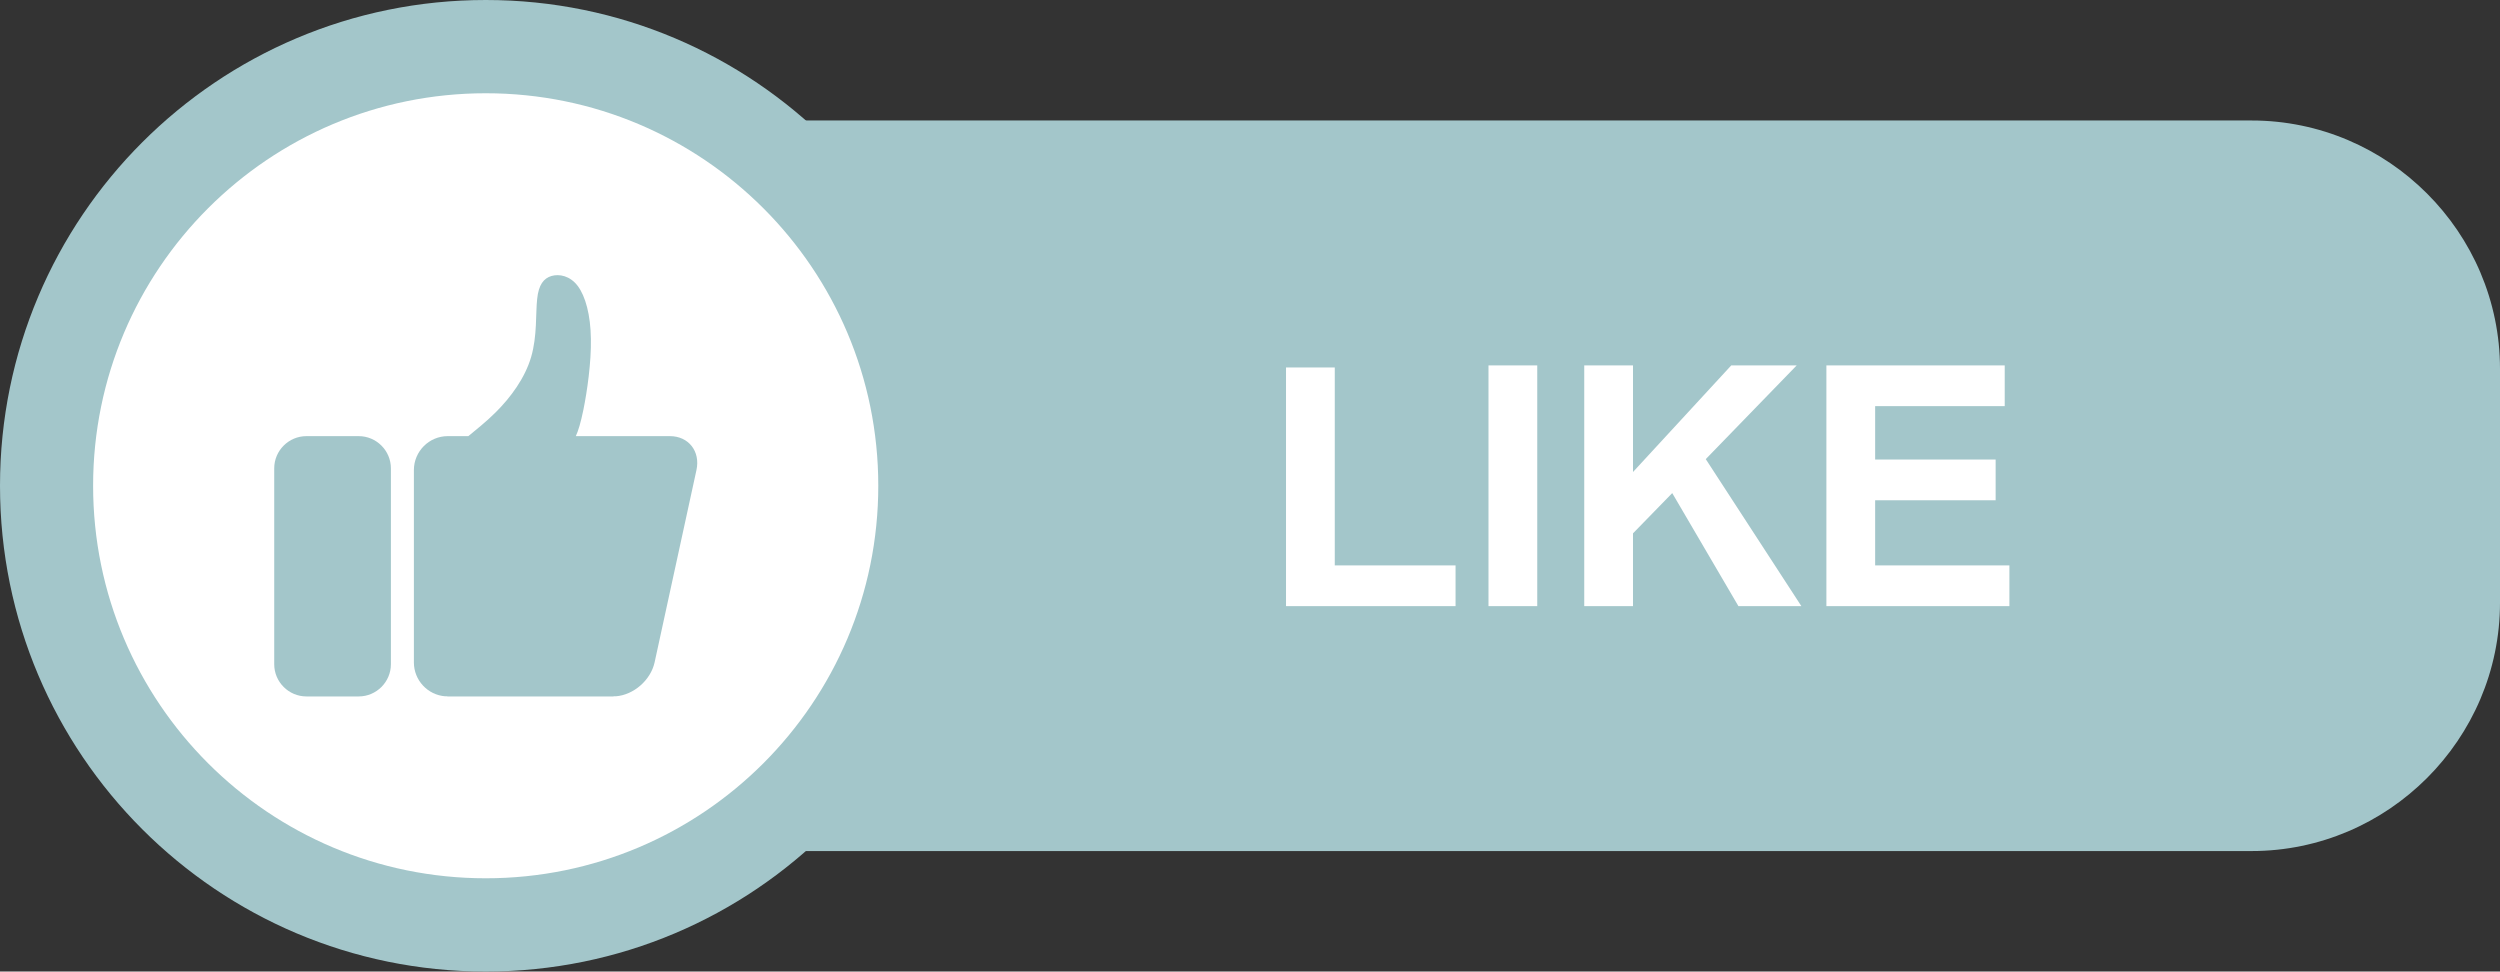 <?xml version="1.0" encoding="UTF-8" standalone="no"?><svg xmlns="http://www.w3.org/2000/svg" xmlns:xlink="http://www.w3.org/1999/xlink" clip-rule="evenodd" fill="#000000" fill-rule="evenodd" height="6636" image-rendering="optimizeQuality" preserveAspectRatio="xMidYMid meet" shape-rendering="geometricPrecision" text-rendering="geometricPrecision" version="1" viewBox="4162.0 9382.0 17076.0 6636.0" width="17076" zoomAndPan="magnify"><rect x="4162.0" y="9382.0" width="17076.0" height="6636.0" fill="#333333" stroke="none"/><g><g><g id="change1_2"><path d="M7342 10205l12199 0c933,0 1697,764 1697,1697l0 1596c0,933 -764,1697 -1697,1697l-12199 0c-933,0 -1697,-764 -1697,-1697l0 -1596c0,-933 764,-1697 1697,-1697z" fill="#a3c6ca"/></g><g id="change1_3"><path d="M7480 9382c1832,0 3317,1486 3317,3318 0,1832 -1485,3318 -3317,3318 -1833,0 -3318,-1486 -3318,-3318 0,-1832 1485,-3318 3318,-3318z" fill="#a3c6ca"/></g><g id="change2_1"><path d="M7480 10019c1481,0 2681,1200 2681,2681 0,1481 -1200,2681 -2681,2681 -1481,0 -2682,-1200 -2682,-2681 0,-1481 1201,-2681 2682,-2681z" fill="#ffffff"/></g><g fill="#a3c6ca" id="change1_1"><path d="M6255 12361l357 0c121,0 220,99 220,220l0 1338c0,121 -99,220 -220,220l-357 0c-121,0 -220,-99 -220,-220l0 -1338c0,-121 99,-220 220,-220z"/><path d="M7361 12361c50,-42 119,-95 186,-162 103,-102 201,-235 243,-379 42,-144 30,-297 41,-396 10,-98 45,-141 98,-157 53,-15 126,-2 179,68 53,70 88,199 90,361 3,163 -26,360 -51,484 -19,92 -35,144 -52,181l255 0 388 0c127,0 209,104 181,232l-286 1314c-27,121 -143,222 -265,231l0 0 -6 0 0 0 -6 0 0 0 -6 1 -1130 0 -6 -1 0 0 -5 0 0 0 -6 0 0 0c-120,-9 -214,-110 -214,-231l0 -1314c0,-128 104,-232 231,-232l141 0z"/></g><g id="change2_2"><path d="M12946 13522l0 -1630 333 0 0 1352 825 0 0 278 -1158 0zm1383 0l0 -1644 333 0 0 1644 -333 0zm654 0l0 -1644 333 0 0 728 671 -728 447 0 -621 640 653 1004 -430 0 -452 -772 -268 275 0 497 -333 0zm1654 0l0 -1644 1218 0 0 278 -885 0 0 365 823 0 0 278 -823 0 0 445 917 0 0 278 -1250 0z" fill="#ffffff"/></g></g></g></svg>